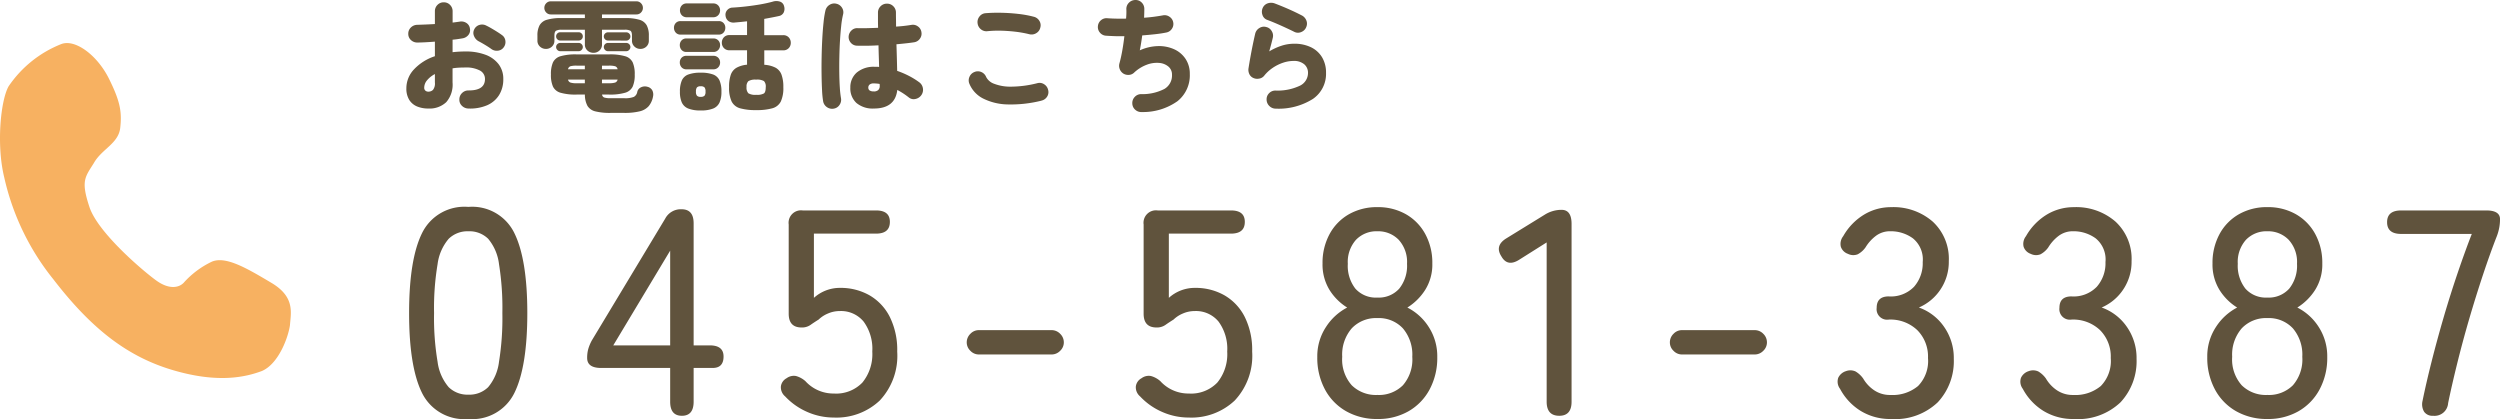 <svg xmlns="http://www.w3.org/2000/svg" width="247.157" height="41.423" viewBox="0 0 247.157 41.423">
  <g id="グループ_25312" data-name="グループ 25312" transform="translate(-436.204 -7095.686)">
    <path id="パス_147493" data-name="パス 147493" d="M7.308.319A4.659,4.659,0,0,1,2.726-2.262Q1.45-4.843,1.45-10.15t1.276-7.9a4.655,4.655,0,0,1,4.582-2.6,4.63,4.63,0,0,1,4.553,2.6q1.276,2.6,1.276,7.9T11.861-2.262A4.634,4.634,0,0,1,7.308.319Zm0-2.407a2.646,2.646,0,0,0,1.957-.74,4.785,4.785,0,0,0,1.073-2.509,27.253,27.253,0,0,0,.333-4.814,27.468,27.468,0,0,0-.333-4.843A4.785,4.785,0,0,0,9.266-17.5a2.646,2.646,0,0,0-1.957-.74,2.658,2.658,0,0,0-1.943.74,4.782,4.782,0,0,0-1.1,2.509,26.347,26.347,0,0,0-.348,4.843,26.141,26.141,0,0,0,.348,4.814,4.782,4.782,0,0,0,1.1,2.509A2.658,2.658,0,0,0,7.308-2.088ZM28.42,0q-1.16,0-1.16-1.392V-4.727H20.445q-1.392,0-1.392-.986a3.228,3.228,0,0,1,.116-.913,4.468,4.468,0,0,1,.348-.827l7.25-12.035a1.736,1.736,0,0,1,1.624-.928q1.189,0,1.189,1.392V-6.96h1.595q1.363,0,1.363,1.1,0,1.131-1.073,1.131H29.58v3.335Q29.58,0,28.42,0ZM21.634-6.96H27.26v-9.367ZM43.442.174a6.49,6.49,0,0,1-2.625-.551,6.6,6.6,0,0,1-2.189-1.537,1.175,1.175,0,0,1-.421-1,1.077,1.077,0,0,1,.566-.8,1.189,1.189,0,0,1,.928-.217,2.347,2.347,0,0,1,.928.507A3.741,3.741,0,0,0,43.442-2.2,3.594,3.594,0,0,0,46.27-3.292a4.436,4.436,0,0,0,.972-3.059,4.551,4.551,0,0,0-.855-2.958,2.889,2.889,0,0,0-2.364-1.044,2.91,2.91,0,0,0-1.174.246,2.931,2.931,0,0,0-.913.595q-.464.29-.812.536a1.468,1.468,0,0,1-.87.247q-1.276,0-1.276-1.363v-8.816A1.23,1.23,0,0,1,40.368-20.3h7.25q1.363,0,1.363,1.131,0,1.16-1.363,1.16H41.47v6.351a3.817,3.817,0,0,1,2.581-.986,5.766,5.766,0,0,1,2.9.725,5.12,5.12,0,0,1,2.015,2.132,7.311,7.311,0,0,1,.74,3.437A6.458,6.458,0,0,1,47.98-1.508,6.225,6.225,0,0,1,43.442.174ZM57.768-6.061a1.138,1.138,0,0,1-.826-.362,1.138,1.138,0,0,1-.363-.826,1.17,1.17,0,0,1,.363-.856,1.138,1.138,0,0,1,.826-.362H64.96a1.17,1.17,0,0,1,.855.362,1.17,1.17,0,0,1,.363.856,1.138,1.138,0,0,1-.363.826,1.17,1.17,0,0,1-.855.362ZM78.532.174a6.49,6.49,0,0,1-2.624-.551,6.6,6.6,0,0,1-2.189-1.537,1.175,1.175,0,0,1-.421-1,1.077,1.077,0,0,1,.565-.8,1.189,1.189,0,0,1,.928-.217,2.347,2.347,0,0,1,.928.507A3.741,3.741,0,0,0,78.532-2.2,3.594,3.594,0,0,0,81.36-3.292a4.436,4.436,0,0,0,.971-3.059,4.551,4.551,0,0,0-.855-2.958,2.889,2.889,0,0,0-2.364-1.044,2.91,2.91,0,0,0-1.174.246,2.932,2.932,0,0,0-.913.595q-.464.29-.812.536a1.468,1.468,0,0,1-.87.247q-1.276,0-1.276-1.363v-8.816A1.23,1.23,0,0,1,75.458-20.3h7.25q1.363,0,1.363,1.131,0,1.16-1.363,1.16H76.56v6.351a3.817,3.817,0,0,1,2.581-.986,5.766,5.766,0,0,1,2.9.725,5.12,5.12,0,0,1,2.016,2.132,7.311,7.311,0,0,1,.74,3.437,6.458,6.458,0,0,1-1.726,4.843A6.225,6.225,0,0,1,78.532.174ZM97.179.319A6.127,6.127,0,0,1,94.09-.449a5.386,5.386,0,0,1-2.1-2.161,6.591,6.591,0,0,1-.754-3.19,5.255,5.255,0,0,1,.855-2.972,5.549,5.549,0,0,1,2.1-1.928,5.433,5.433,0,0,1-1.754-1.755,4.788,4.788,0,0,1-.682-2.6,5.935,5.935,0,0,1,.7-2.915,4.972,4.972,0,0,1,1.914-1.957,5.57,5.57,0,0,1,2.813-.7,5.57,5.57,0,0,1,2.813.7,4.972,4.972,0,0,1,1.914,1.957,5.935,5.935,0,0,1,.7,2.915,4.712,4.712,0,0,1-.7,2.6,5.573,5.573,0,0,1-1.769,1.755,5.384,5.384,0,0,1,2.117,1.928,5.322,5.322,0,0,1,.841,2.972,6.591,6.591,0,0,1-.754,3.19,5.414,5.414,0,0,1-2.088,2.161A6.047,6.047,0,0,1,97.179.319Zm0-2.378A3.351,3.351,0,0,0,99.7-3.016a3.886,3.886,0,0,0,.928-2.813A4.014,4.014,0,0,0,99.7-8.642a3.249,3.249,0,0,0-2.523-1.015,3.3,3.3,0,0,0-2.537,1.015A3.975,3.975,0,0,0,93.7-5.829a3.849,3.849,0,0,0,.942,2.813A3.4,3.4,0,0,0,97.179-2.059Zm0-9.628a2.709,2.709,0,0,0,2.16-.884,3.614,3.614,0,0,0,.769-2.451,3.249,3.249,0,0,0-.826-2.378,2.822,2.822,0,0,0-2.1-.841,2.81,2.81,0,0,0-2.117.841,3.284,3.284,0,0,0-.812,2.378A3.66,3.66,0,0,0,95-12.571,2.7,2.7,0,0,0,97.179-11.687ZM115.159,0q-1.247,0-1.247-1.392V-17.139l-2.668,1.682q-1.189.783-1.8-.29-.7-1.073.493-1.8l3.77-2.32a3.1,3.1,0,0,1,1.682-.493q.986,0,.986,1.392V-1.392Q116.377,0,115.159,0Zm12.122-6.061a1.138,1.138,0,0,1-.826-.362,1.138,1.138,0,0,1-.362-.826,1.17,1.17,0,0,1,.362-.856,1.138,1.138,0,0,1,.826-.362h7.192a1.17,1.17,0,0,1,.855.362,1.17,1.17,0,0,1,.362.856,1.138,1.138,0,0,1-.362.826,1.17,1.17,0,0,1-.855.362ZM147.958.319a5.592,5.592,0,0,1-3-.8,5.723,5.723,0,0,1-2.044-2.189,1.169,1.169,0,0,1-.174-1.088,1.249,1.249,0,0,1,.754-.652,1.234,1.234,0,0,1,.957.029,2.475,2.475,0,0,1,.754.7,3.56,3.56,0,0,0,1.087,1.16,2.79,2.79,0,0,0,1.609.464,3.937,3.937,0,0,0,2.726-.884,3.542,3.542,0,0,0,.986-2.77,3.7,3.7,0,0,0-1.059-2.755,3.851,3.851,0,0,0-2.827-1.044,1.038,1.038,0,0,1-1.189-1.16q0-1.131,1.189-1.131a3.19,3.19,0,0,0,2.508-.957,3.518,3.518,0,0,0,.855-2.436,2.692,2.692,0,0,0-.971-2.349,3.714,3.714,0,0,0-2.219-.7,2.323,2.323,0,0,0-1.45.464,4.064,4.064,0,0,0-1.015,1.131,2.233,2.233,0,0,1-.768.682,1.188,1.188,0,0,1-.971-.043,1.126,1.126,0,0,1-.7-.7,1.229,1.229,0,0,1,.232-1.044,5.906,5.906,0,0,1,2.074-2.146,5.144,5.144,0,0,1,2.654-.725,5.909,5.909,0,0,1,4.132,1.436,5.007,5.007,0,0,1,1.581,3.9,4.9,4.9,0,0,1-.812,2.784,4.858,4.858,0,0,1-2.146,1.8,5.08,5.08,0,0,1,2.494,1.914,5.362,5.362,0,0,1,.957,3.161,5.954,5.954,0,0,1-1.581,4.292A6.1,6.1,0,0,1,147.958.319Zm18.067,0a5.592,5.592,0,0,1-3-.8,5.723,5.723,0,0,1-2.044-2.189,1.169,1.169,0,0,1-.174-1.088,1.249,1.249,0,0,1,.754-.652,1.234,1.234,0,0,1,.957.029,2.475,2.475,0,0,1,.754.7,3.56,3.56,0,0,0,1.087,1.16,2.79,2.79,0,0,0,1.61.464,3.937,3.937,0,0,0,2.726-.884,3.542,3.542,0,0,0,.986-2.77,3.7,3.7,0,0,0-1.059-2.755,3.851,3.851,0,0,0-2.827-1.044,1.038,1.038,0,0,1-1.189-1.16q0-1.131,1.189-1.131a3.19,3.19,0,0,0,2.508-.957,3.518,3.518,0,0,0,.855-2.436,2.692,2.692,0,0,0-.971-2.349,3.714,3.714,0,0,0-2.218-.7,2.323,2.323,0,0,0-1.45.464,4.064,4.064,0,0,0-1.015,1.131,2.233,2.233,0,0,1-.768.682,1.188,1.188,0,0,1-.971-.043,1.126,1.126,0,0,1-.7-.7,1.229,1.229,0,0,1,.232-1.044,5.906,5.906,0,0,1,2.074-2.146,5.144,5.144,0,0,1,2.654-.725,5.909,5.909,0,0,1,4.132,1.436,5.007,5.007,0,0,1,1.581,3.9,4.9,4.9,0,0,1-.812,2.784,4.858,4.858,0,0,1-2.146,1.8,5.08,5.08,0,0,1,2.494,1.914,5.362,5.362,0,0,1,.957,3.161,5.954,5.954,0,0,1-1.581,4.292A6.1,6.1,0,0,1,166.025.319Zm19.14,0a6.127,6.127,0,0,1-3.089-.769,5.386,5.386,0,0,1-2.1-2.161,6.591,6.591,0,0,1-.754-3.19,5.255,5.255,0,0,1,.855-2.972,5.549,5.549,0,0,1,2.1-1.928,5.433,5.433,0,0,1-1.755-1.755,4.788,4.788,0,0,1-.682-2.6,5.935,5.935,0,0,1,.7-2.915,4.972,4.972,0,0,1,1.914-1.957,5.57,5.57,0,0,1,2.813-.7,5.57,5.57,0,0,1,2.813.7,4.972,4.972,0,0,1,1.914,1.957,5.935,5.935,0,0,1,.7,2.915,4.712,4.712,0,0,1-.7,2.6,5.573,5.573,0,0,1-1.769,1.755,5.384,5.384,0,0,1,2.117,1.928,5.322,5.322,0,0,1,.841,2.972,6.591,6.591,0,0,1-.754,3.19,5.414,5.414,0,0,1-2.088,2.161A6.047,6.047,0,0,1,185.165.319Zm0-2.378a3.351,3.351,0,0,0,2.523-.957,3.886,3.886,0,0,0,.928-2.813,4.014,4.014,0,0,0-.928-2.813,3.249,3.249,0,0,0-2.523-1.015,3.3,3.3,0,0,0-2.538,1.015,3.975,3.975,0,0,0-.943,2.813,3.849,3.849,0,0,0,.943,2.813A3.4,3.4,0,0,0,185.165-2.059Zm0-9.628a2.709,2.709,0,0,0,2.16-.884,3.614,3.614,0,0,0,.769-2.451,3.249,3.249,0,0,0-.827-2.378,2.822,2.822,0,0,0-2.1-.841,2.81,2.81,0,0,0-2.117.841,3.284,3.284,0,0,0-.812,2.378,3.66,3.66,0,0,0,.754,2.451A2.7,2.7,0,0,0,185.165-11.687ZM201.55,0a1.006,1.006,0,0,1-.885-.391,1.438,1.438,0,0,1-.16-1.087q.348-1.711.885-3.843t1.2-4.408q.667-2.277,1.392-4.408t1.392-3.842h-6.989Q197-17.98,197-19.14t1.392-1.16h8.41q1.363,0,1.363.87a4.714,4.714,0,0,1-.319,1.682q-.638,1.624-1.348,3.755T205.117-9.57q-.667,2.291-1.2,4.452t-.884,3.871A1.343,1.343,0,0,1,201.55,0Z" transform="translate(475.199 7136.791)" fill="#60533d"/>
    <path id="パス_147492" data-name="パス 147492" d="M3.348.624a2.858,2.858,0,0,1-1.1-.2,1.672,1.672,0,0,1-.78-.648,2.108,2.108,0,0,1-.288-1.164,2.708,2.708,0,0,1,.75-1.854A4.936,4.936,0,0,1,4-4.548v-1.44q-.456.036-.9.06T2.268-5.9a.9.9,0,0,1-.636-.246.809.809,0,0,1-.264-.618.837.837,0,0,1,.258-.624.912.912,0,0,1,.63-.264q.384-.012.834-.03T4-7.728v-1.26a.868.868,0,0,1,.252-.63.837.837,0,0,1,.624-.258.837.837,0,0,1,.624.258.868.868,0,0,1,.252.63v1.116L6.12-7.92q.18-.024.336-.048a.9.9,0,0,1,.666.138.764.764,0,0,1,.342.558.755.755,0,0,1-.162.636.935.935,0,0,1-.582.324q-.216.036-.456.072t-.516.06v1.236A10.886,10.886,0,0,1,7.02-5.016,5.493,5.493,0,0,1,9-4.692a2.881,2.881,0,0,1,1.3.936,2.36,2.36,0,0,1,.462,1.464,2.919,2.919,0,0,1-.42,1.59A2.624,2.624,0,0,1,9.15.306,4.29,4.29,0,0,1,7.308.624a.922.922,0,0,1-.636-.27.808.808,0,0,1-.252-.63.847.847,0,0,1,.264-.63.877.877,0,0,1,.636-.258q1.632.012,1.632-1.128a.934.934,0,0,0-.5-.84,2.893,2.893,0,0,0-1.47-.3q-.336,0-.642.018a5.619,5.619,0,0,0-.594.066v1.4A2.636,2.636,0,0,1,5.118,0,2.407,2.407,0,0,1,3.348.624Zm6.24-5.88q-.264-.192-.624-.408t-.636-.36a1,1,0,0,1-.456-.51.749.749,0,0,1,.012-.654.824.824,0,0,1,.534-.456.874.874,0,0,1,.666.072q.228.108.516.276t.564.342q.276.174.468.318a.789.789,0,0,1,.336.564.853.853,0,0,1-.168.648.8.8,0,0,1-.57.33A.893.893,0,0,1,9.588-5.256ZM3.348-1.044a.65.65,0,0,0,.462-.174A1.016,1.016,0,0,0,4-1.944v-.84a2.525,2.525,0,0,0-.78.624,1.147,1.147,0,0,0-.276.72.374.374,0,0,0,.114.294A.424.424,0,0,0,3.348-1.044Zm18.024,2.1a5.939,5.939,0,0,1-1.506-.15,1.243,1.243,0,0,1-.78-.54,2.356,2.356,0,0,1-.258-1.122H18a5.308,5.308,0,0,1-1.578-.18,1.187,1.187,0,0,1-.75-.612,2.832,2.832,0,0,1-.2-1.188,2.868,2.868,0,0,1,.2-1.2,1.187,1.187,0,0,1,.75-.612A5.308,5.308,0,0,1,18-4.728h3.228a5.308,5.308,0,0,1,1.578.18,1.187,1.187,0,0,1,.75.612,2.868,2.868,0,0,1,.2,1.2,2.832,2.832,0,0,1-.2,1.188,1.187,1.187,0,0,1-.75.612,5.308,5.308,0,0,1-1.578.18h-.7a.339.339,0,0,0,.216.294,2.033,2.033,0,0,0,.624.066h1.344a2.339,2.339,0,0,0,.96-.132.694.694,0,0,0,.336-.492.642.642,0,0,1,.348-.444.88.88,0,0,1,.66-.06.74.74,0,0,1,.474.348.9.9,0,0,1,.078.6,2.087,2.087,0,0,1-.426.96A1.709,1.709,0,0,1,24.252.9a6.169,6.169,0,0,1-1.536.156ZM19.68-4.884a.864.864,0,0,1-.6-.228.785.785,0,0,1-.252-.612v-1.44h-2.28a1.138,1.138,0,0,0-.576.1q-.156.1-.156.486v.48a.78.78,0,0,1-.246.6.843.843,0,0,1-.594.228.849.849,0,0,1-.588-.228.771.771,0,0,1-.252-.6v-.48a2.126,2.126,0,0,1,.21-1.02,1.2,1.2,0,0,1,.726-.552,4.848,4.848,0,0,1,1.44-.168h2.316v-.36H15.456a.6.6,0,0,1-.45-.192.633.633,0,0,1-.186-.456.633.633,0,0,1,.186-.456.6.6,0,0,1,.45-.192h8.472a.6.6,0,0,1,.45.192.633.633,0,0,1,.186.456.633.633,0,0,1-.186.456.6.6,0,0,1-.45.192H20.52v.36h2.268a4.786,4.786,0,0,1,1.434.168,1.2,1.2,0,0,1,.72.552,2.126,2.126,0,0,1,.21,1.02v.48a.78.78,0,0,1-.246.6.843.843,0,0,1-.594.228A.828.828,0,0,1,23.73-5.5a.78.78,0,0,1-.246-.6v-.48q0-.384-.156-.486a1.138,1.138,0,0,0-.576-.1H20.52v1.44a.794.794,0,0,1-.246.612A.843.843,0,0,1,19.68-4.884ZM16.392-6.1a.393.393,0,0,1-.288-.12.393.393,0,0,1-.12-.288.393.393,0,0,1,.12-.288.393.393,0,0,1,.288-.12h1.824a.393.393,0,0,1,.288.12.393.393,0,0,1,.12.288.393.393,0,0,1-.12.288.393.393,0,0,1-.288.12Zm0,1.056a.384.384,0,0,1-.288-.126.4.4,0,0,1-.12-.282.393.393,0,0,1,.12-.288.393.393,0,0,1,.288-.12h1.824a.393.393,0,0,1,.288.12.393.393,0,0,1,.12.288.4.4,0,0,1-.12.282.384.384,0,0,1-.288.126ZM21.108-6.1a.393.393,0,0,1-.288-.12A.393.393,0,0,1,20.7-6.5a.393.393,0,0,1,.12-.288.393.393,0,0,1,.288-.12H22.92a.393.393,0,0,1,.288.12.393.393,0,0,1,.12.288.393.393,0,0,1-.12.288.393.393,0,0,1-.288.12Zm0,1.056a.384.384,0,0,1-.288-.126.4.4,0,0,1-.12-.282.393.393,0,0,1,.12-.288.393.393,0,0,1,.288-.12H22.92a.393.393,0,0,1,.288.12.393.393,0,0,1,.12.288.4.4,0,0,1-.12.282.384.384,0,0,1-.288.126Zm-3.1,3.168h.816v-.36H17.16a.39.39,0,0,0,.246.294A1.985,1.985,0,0,0,18.012-1.872Zm-.852-1.38h1.668v-.36h-.816a2.174,2.174,0,0,0-.606.06A.38.38,0,0,0,17.16-3.252Zm3.36,1.38H21.2a2.04,2.04,0,0,0,.618-.066.39.39,0,0,0,.246-.294H20.52Zm0-1.38h1.548a.38.38,0,0,0-.246-.3,2.234,2.234,0,0,0-.618-.06H20.52ZM35.76.78A5.585,5.585,0,0,1,34.17.6a1.33,1.33,0,0,1-.834-.672,3.18,3.18,0,0,1-.252-1.416,3.632,3.632,0,0,1,.168-1.224,1.3,1.3,0,0,1,.558-.69,2.593,2.593,0,0,1,1.05-.306V-5.136H33.12a.713.713,0,0,1-.552-.222.746.746,0,0,1-.2-.522.761.761,0,0,1,.2-.534.713.713,0,0,1,.552-.222h1.74V-8q-.312.036-.618.066t-.594.054A.859.859,0,0,1,33-8.04a.745.745,0,0,1-.264-.5.677.677,0,0,1,.156-.558.727.727,0,0,1,.564-.258q.648-.036,1.362-.12t1.386-.2q.672-.12,1.188-.264a1.157,1.157,0,0,1,.738,0,.617.617,0,0,1,.39.444.864.864,0,0,1-.036.624.665.665,0,0,1-.456.348q-.324.072-.7.144t-.768.144v1.608h1.872a.713.713,0,0,1,.552.222.761.761,0,0,1,.2.534.746.746,0,0,1-.2.522.713.713,0,0,1-.552.222H36.564v1.428a2.793,2.793,0,0,1,1.116.288,1.3,1.3,0,0,1,.588.69,3.5,3.5,0,0,1,.18,1.242A3.18,3.18,0,0,1,38.2-.072,1.33,1.33,0,0,1,37.362.6,5.639,5.639,0,0,1,35.76.78ZM30.276.816a3.206,3.206,0,0,1-1.23-.192,1.172,1.172,0,0,1-.636-.6,2.6,2.6,0,0,1-.186-1.068,2.713,2.713,0,0,1,.186-1.1,1.122,1.122,0,0,1,.636-.594,3.4,3.4,0,0,1,1.23-.18,3.391,3.391,0,0,1,1.236.18,1.123,1.123,0,0,1,.63.594,2.713,2.713,0,0,1,.186,1.1A2.6,2.6,0,0,1,32.142.024a1.173,1.173,0,0,1-.63.6A3.2,3.2,0,0,1,30.276.816Zm-1.98-7.5a.613.613,0,0,1-.486-.2.694.694,0,0,1-.174-.474.672.672,0,0,1,.174-.468.622.622,0,0,1,.486-.192h3.756a.622.622,0,0,1,.486.192.672.672,0,0,1,.174.468.694.694,0,0,1-.174.474.613.613,0,0,1-.486.2ZM28.908-8.4a.647.647,0,0,1-.5-.2.7.7,0,0,1-.18-.486.7.7,0,0,1,.18-.48.637.637,0,0,1,.5-.2h2.6a.641.641,0,0,1,.5.2.689.689,0,0,1,.186.48.683.683,0,0,1-.186.486.651.651,0,0,1-.5.2Zm-.036,5.148a.613.613,0,0,1-.486-.2.694.694,0,0,1-.174-.474.672.672,0,0,1,.174-.468.622.622,0,0,1,.486-.192h2.652a.642.642,0,0,1,.492.192.659.659,0,0,1,.18.468.68.68,0,0,1-.18.474.632.632,0,0,1-.492.2Zm0-1.716a.613.613,0,0,1-.486-.2.694.694,0,0,1-.174-.474.672.672,0,0,1,.174-.468.622.622,0,0,1,.486-.192h2.652a.642.642,0,0,1,.492.192.659.659,0,0,1,.18.468.68.68,0,0,1-.18.474.632.632,0,0,1-.492.2ZM35.76-.732a1.4,1.4,0,0,0,.774-.138q.174-.138.174-.618a.771.771,0,0,0-.174-.6,1.355,1.355,0,0,0-.774-.144,1.313,1.313,0,0,0-.768.15.719.719,0,0,0-.18.57.816.816,0,0,0,.18.63A1.313,1.313,0,0,0,35.76-.732Zm-5.484.2a.514.514,0,0,0,.378-.108.6.6,0,0,0,.1-.408.628.628,0,0,0-.1-.42.514.514,0,0,0-.378-.108.494.494,0,0,0-.366.108.628.628,0,0,0-.1.42.6.6,0,0,0,.1.408A.494.494,0,0,0,30.276-.528ZM47.4.624A2.485,2.485,0,0,1,45.678.078a1.939,1.939,0,0,1-.606-1.518,1.911,1.911,0,0,1,.636-1.494A2.587,2.587,0,0,1,47.5-3.5h.2a1.954,1.954,0,0,1,.216.012q-.012-.48-.03-1.02t-.03-1.116q-.612.036-1.17.042t-.954-.006a.816.816,0,0,1-.6-.276.852.852,0,0,1-.228-.624.891.891,0,0,1,.282-.606A.783.783,0,0,1,45.8-7.32q.36.012.894,0t1.122-.036q-.012-.4-.012-.774v-.726a.857.857,0,0,1,.258-.63.857.857,0,0,1,.63-.258.857.857,0,0,1,.63.258.857.857,0,0,1,.258.63q0,.324.006.672t.006.708a14.174,14.174,0,0,0,1.512-.168.832.832,0,0,1,.654.156.815.815,0,0,1,.342.564.824.824,0,0,1-.15.642.838.838,0,0,1-.558.354q-.3.048-.762.1t-1,.1q.024.72.042,1.4t.03,1.23a8.541,8.541,0,0,1,1.224.528,7.18,7.18,0,0,1,.96.6.906.906,0,0,1,.36.594.9.9,0,0,1-.156.678.932.932,0,0,1-.582.378.752.752,0,0,1-.654-.15,7.352,7.352,0,0,0-1.14-.744Q49.5.624,47.4.624ZM43.428.636a.884.884,0,0,1-.672-.15.883.883,0,0,1-.372-.57,9.021,9.021,0,0,1-.108-1.086q-.036-.69-.048-1.548t.006-1.788q.018-.93.066-1.806t.126-1.6a9.381,9.381,0,0,1,.186-1.164.9.9,0,0,1,.408-.552.862.862,0,0,1,.672-.108.867.867,0,0,1,.558.4.829.829,0,0,1,.1.678,8.358,8.358,0,0,0-.18,1.1q-.072.666-.12,1.458T43.986-4.47q-.018.834-.006,1.62t.054,1.422A9.48,9.48,0,0,0,44.148-.4.881.881,0,0,1,44,.27.832.832,0,0,1,43.428.636Zm3.972-1.7a.629.629,0,0,0,.42-.132.521.521,0,0,0,.156-.42v-.072a.754.754,0,0,0-.012-.12q-.132-.024-.276-.036T47.4-1.86a.635.635,0,0,0-.42.114.371.371,0,0,0-.132.294.339.339,0,0,0,.126.288A.719.719,0,0,0,47.4-1.068Zm16.56.912a12.361,12.361,0,0,1-3.306.372,5.661,5.661,0,0,1-2.448-.582,2.865,2.865,0,0,1-1.362-1.458.846.846,0,0,1,.006-.69.857.857,0,0,1,.486-.474.848.848,0,0,1,.684,0,.879.879,0,0,1,.48.492,1.4,1.4,0,0,0,.78.666,4.442,4.442,0,0,0,1.68.288,10.787,10.787,0,0,0,2.592-.342.813.813,0,0,1,.672.1.872.872,0,0,1,.4.558.813.813,0,0,1-.1.672A.872.872,0,0,1,63.96-.156ZM62.772-6.72a10.916,10.916,0,0,0-1.4-.252q-.732-.084-1.434-.1a10.925,10.925,0,0,0-1.29.048.847.847,0,0,1-.66-.18.88.88,0,0,1-.336-.6.865.865,0,0,1,.18-.66.824.824,0,0,1,.6-.336,15.372,15.372,0,0,1,1.578-.042q.846.018,1.68.114a10.472,10.472,0,0,1,1.506.276.872.872,0,0,1,.558.4.813.813,0,0,1,.1.672.845.845,0,0,1-.4.552A.879.879,0,0,1,62.772-6.72ZM73.872.972A.876.876,0,0,1,73.23.738.84.84,0,0,1,72.948.12a.865.865,0,0,1,.24-.642A.86.86,0,0,1,73.812-.8a4.739,4.739,0,0,0,2.316-.516,1.538,1.538,0,0,0,.744-1.392,1.026,1.026,0,0,0-.348-.81,1.6,1.6,0,0,0-.912-.366,2.78,2.78,0,0,0-1.224.174A3.765,3.765,0,0,0,73.1-2.9a.8.8,0,0,1-.516.2.9.9,0,0,1-.54-.144.921.921,0,0,1-.342-.438.881.881,0,0,1-.03-.546q.156-.552.282-1.26t.21-1.44q-.552.012-1.026-.006t-.81-.042a.843.843,0,0,1-.588-.312.831.831,0,0,1-.192-.636.843.843,0,0,1,.312-.588A.831.831,0,0,1,70.5-8.3q.324.024.8.036t1.032,0q.024-.276.03-.5T72.36-9.18a.851.851,0,0,1,.246-.648.89.89,0,0,1,.63-.276.827.827,0,0,1,.63.24.879.879,0,0,1,.27.624q0,.192-.006.414t-.018.474q.528-.036,1-.1t.846-.132a.846.846,0,0,1,.654.126.829.829,0,0,1,.378.546.829.829,0,0,1-.126.648.834.834,0,0,1-.546.372q-.48.1-1.1.168t-1.29.12q-.048.372-.108.744t-.132.732a4.611,4.611,0,0,1,1.806-.42,3.656,3.656,0,0,1,1.59.312,2.653,2.653,0,0,1,1.128.954,2.63,2.63,0,0,1,.42,1.494A3.263,3.263,0,0,1,77.412-.1,5.893,5.893,0,0,1,73.872.972ZM87.132.636A.877.877,0,0,1,86.5.378a.89.89,0,0,1-.276-.63.836.836,0,0,1,.246-.636.847.847,0,0,1,.63-.264,5.169,5.169,0,0,0,2.418-.48,1.4,1.4,0,0,0,.8-1.26,1.093,1.093,0,0,0-.372-.858,1.559,1.559,0,0,0-1.068-.33,3.241,3.241,0,0,0-1.038.18,4.2,4.2,0,0,0-1.02.51,3.767,3.767,0,0,0-.846.786.8.8,0,0,1-.516.276.921.921,0,0,1-.576-.084.775.775,0,0,1-.378-.4.964.964,0,0,1-.066-.552q.084-.54.2-1.176t.24-1.236q.126-.6.222-1.008a.89.89,0,0,1,.414-.552.819.819,0,0,1,.666-.1.841.841,0,0,1,.552.408.858.858,0,0,1,.1.684q-.144.612-.348,1.32a5.866,5.866,0,0,1,1.212-.558,4.03,4.03,0,0,1,1.248-.2,3.717,3.717,0,0,1,1.68.354,2.587,2.587,0,0,1,1.092,1,2.926,2.926,0,0,1,.384,1.53A3,3,0,0,1,90.81-.33,6.356,6.356,0,0,1,87.132.636ZM88.98-6.948q-.36-.18-.834-.4t-.966-.432q-.492-.21-.912-.366a.757.757,0,0,1-.456-.492.912.912,0,0,1,.036-.7.834.834,0,0,1,.51-.444,1.024,1.024,0,0,1,.69.024q.636.24,1.32.54t1.308.624a.94.94,0,0,1,.468.486.834.834,0,0,1,0,.678.856.856,0,0,1-.48.486A.8.8,0,0,1,88.98-6.948Z" transform="translate(475.199 7105.791)" fill="#60533d"/>
    <path id="パス_147327" data-name="パス 147327" d="M5.306,23.351c3.825,4.967,7.389,7.668,11.823,8.975s7.128.7,8.78.087c1.652-.7,2.608-3.311,2.782-4.531.087-1.22.522-2.788-1.826-4.183s-4.52-2.7-5.911-2.091A8.776,8.776,0,0,0,18.172,23.7c-.522.523-1.478.61-2.608-.174S9.74,18.82,8.87,16.206s-.435-2.963.435-4.357c.782-1.394,2.434-1.917,2.608-3.486s0-2.614-1.13-4.88S7.479-.437,6.088.086A11.319,11.319,0,0,0,.873,4.268C.09,5.662-.344,10.019.438,13.243A24.6,24.6,0,0,0,5.306,23.351Z" transform="translate(436.179 7099.955)" fill="#f7b161" fill-rule="evenodd"/>
  </g>
</svg>
